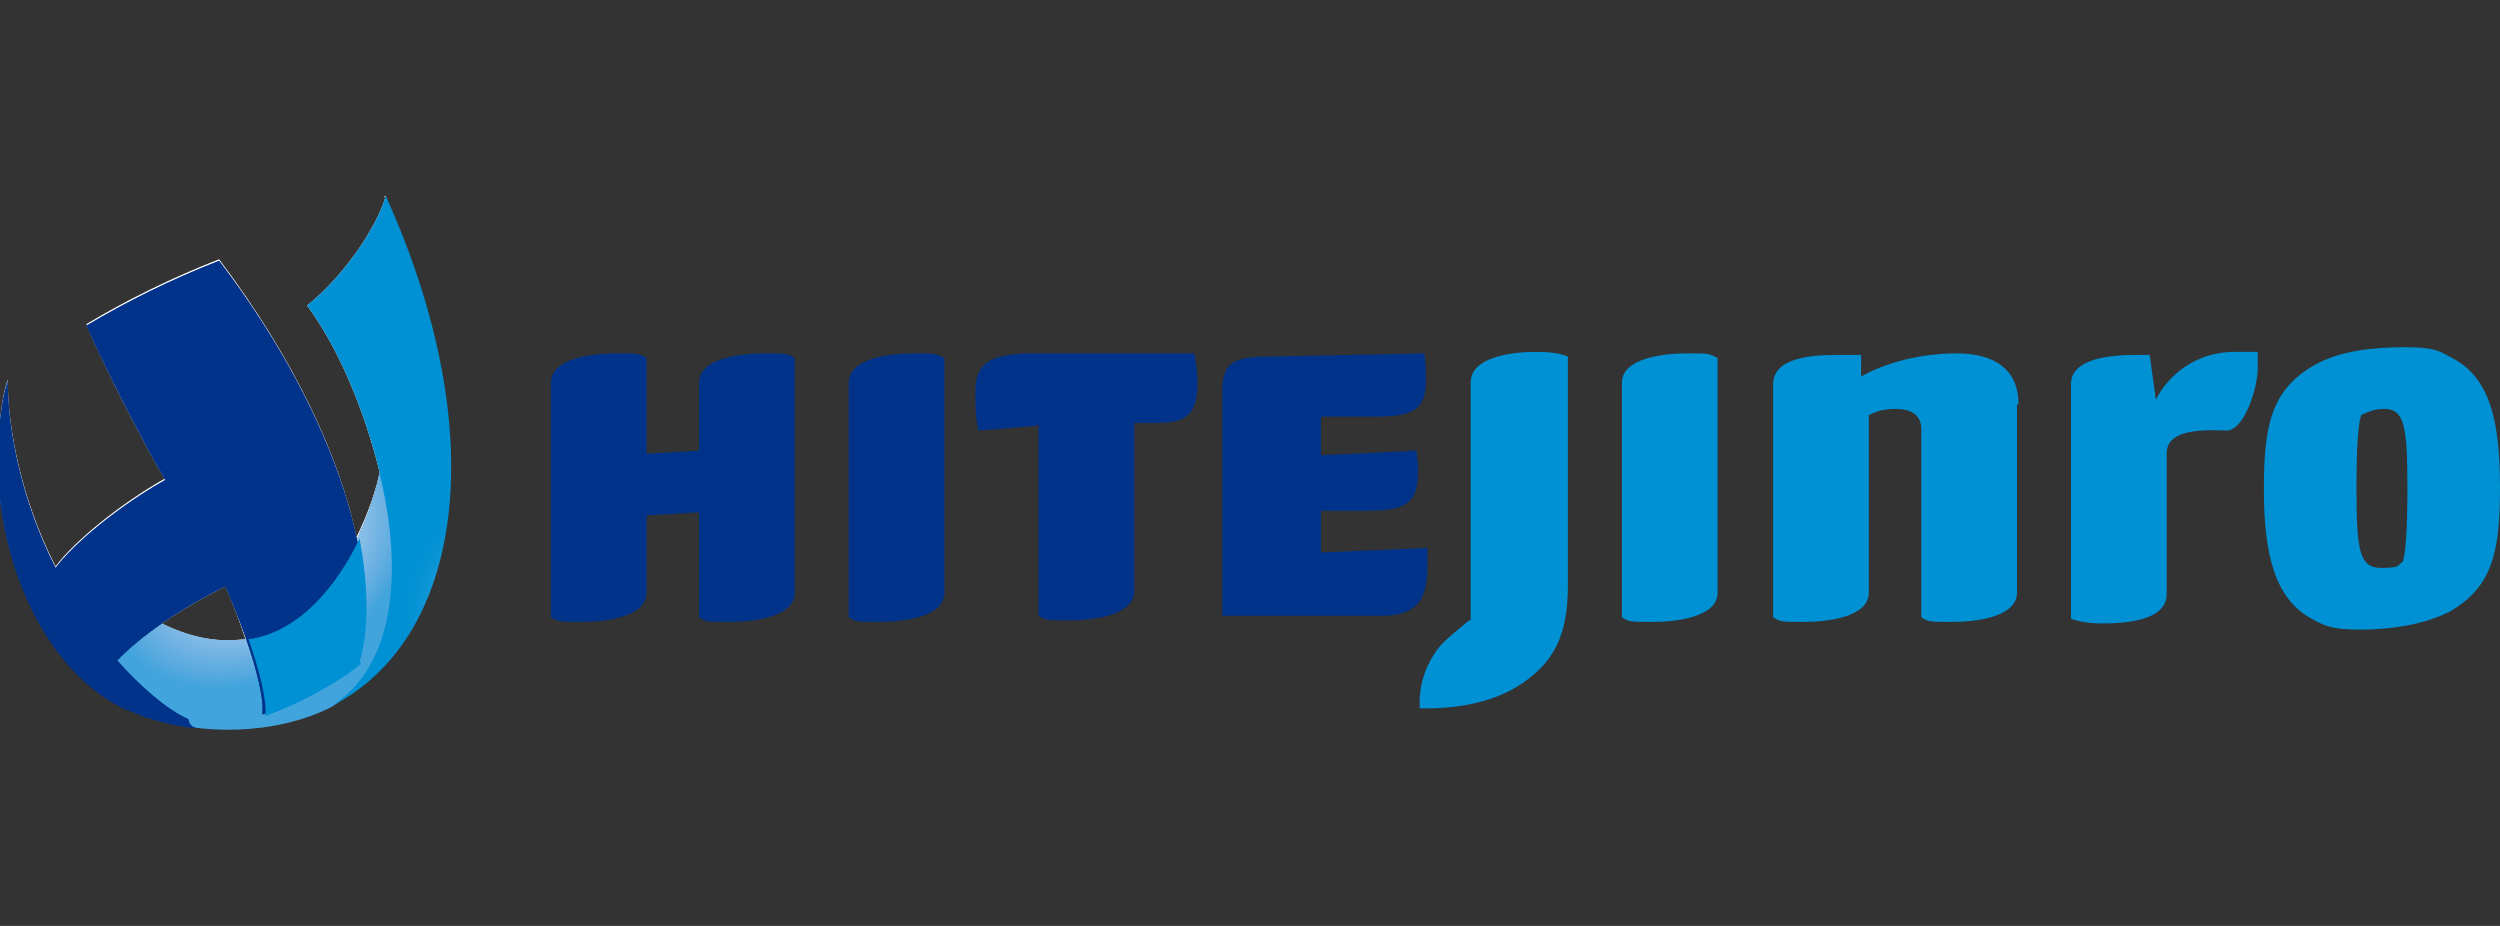 <?xml version="1.0" encoding="UTF-8"?>
<svg id="_레이어_1" xmlns="http://www.w3.org/2000/svg" version="1.1" xmlns:xlink="http://www.w3.org/1999/xlink" viewBox="0 0 162 60">
  <rect x="0" y="0" width="162" height="60" fill="#333333" stroke="none"/>
  <!-- Generator: Adobe Illustrator 30.0.0, SVG Export Plug-In . SVG Version: 2.1.1 Build 123)  -->
  <defs>
    <style>
      .st0 {
        fill: #cfe2f5;
      }

      .st1 {
        fill: #aed0ee;
      }

      .st2 {
        fill: #a5cbec;
      }

      .st3 {
        fill: #88bde7;
      }

      .st4 {
        fill: #56a9df;
      }

      .st5 {
        fill: #e0ecf9;
      }

      .st6 {
        fill: #5babe0;
      }

      .st7 {
        fill: #b8d5f0;
      }

      .st8 {
        fill: url(#_무제_그라디언트_3);
      }

      .st8, .st9, .st10, .st11 {
        isolation: isolate;
      }

      .st8, .st11 {
        mix-blend-mode: multiply;
      }

      .st12 {
        fill: #49a6dd;
      }

      .st13 {
        fill: #45a5dd;
      }

      .st14 {
        fill: #7ab7e4;
      }

      .st15 {
        fill: #bed8f1;
      }

      .st16 {
        fill: #e5effa;
      }

      .st17 {
        fill: #d3e5f6;
      }

      .st18 {
        fill: #8dbfe8;
      }

      .st19 {
        fill: #4ba6dd;
      }

      .st20 {
        fill: #c5dcf3;
      }

      .st21 {
        fill: #ebf3fb;
      }

      .st22 {
        fill: #b7d5f0;
      }

      .st23 {
        fill: #5face0;
      }

      .st24 {
        fill: #f4f8fd;
      }

      .st25 {
        fill: #e7f1fa;
      }

      .st26 {
        fill: #b4d3ef;
      }

      .st27 {
        fill: #9ac5ea;
      }

      .st28 {
        fill: #70b3e3;
      }

      .st29 {
        fill: #95c3e9;
      }

      .st30 {
        fill: #c7def3;
      }

      .st31 {
        fill: #55a9df;
      }

      .st32 {
        fill: #b9d6f0;
      }

      .st33 {
        fill: #fff;
      }

      .st34 {
        fill: #ddeaf8;
      }

      .st35 {
        fill: #4ea7de;
      }

      .st36 {
        fill: #96c4e9;
      }

      .st37 {
        fill: #b0d1ee;
      }

      .st38 {
        fill: #79b6e4;
      }

      .st39 {
        fill: #d7e7f7;
      }

      .st40 {
        fill: #a2c9eb;
      }

      .st41 {
        fill: #b3d2ef;
      }

      .st42 {
        fill: #deebf8;
      }

      .st43 {
        fill: #b6d4f0;
      }

      .st44 {
        fill: #97c4e9;
      }

      .st45 {
        fill: #e6f0fa;
      }

      .st46 {
        fill: #80b9e5;
      }

      .st47 {
        fill: #b2d2ef;
      }

      .st48 {
        fill: #84bbe6;
      }

      .st49 {
        fill: #82bae6;
      }

      .st50 {
        fill: #dae9f7;
      }

      .st9 {
        fill: url(#_무제_그라디언트_31);
        mix-blend-mode: screen;
      }

      .st51 {
        fill: #43a4dd;
      }

      .st52 {
        fill: none;
      }

      .st53 {
        fill: #e1edf9;
      }

      .st54 {
        fill: #c0d9f2;
      }

      .st55 {
        fill: #a7cced;
      }

      .st56 {
        fill: #dceaf8;
      }

      .st57 {
        fill: #bfd9f1;
      }

      .st58 {
        fill: #d0e3f5;
      }

      .st59 {
        fill: #f2f7fd;
      }

      .st60 {
        fill: #eef5fc;
      }

      .st61 {
        fill: #a4caec;
      }

      .st62 {
        fill: #42a4dd;
      }

      .st63 {
        fill: #a9cded;
      }

      .st64 {
        fill: #4da7de;
      }

      .st65 {
        fill: #5dabe0;
      }

      .st66 {
        fill: #7cb8e5;
      }

      .st67 {
        fill: #d4e5f6;
      }

      .st68 {
        fill: #b5d4ef;
      }

      .st69 {
        fill: #81bae5;
      }

      .st70 {
        fill: #74b4e3;
      }

      .st71 {
        fill: #6bb1e2;
      }

      .st72 {
        fill: #bbd7f1;
      }

      .st73 {
        fill: #59aadf;
      }

      .st74 {
        fill: #d5e6f6;
      }

      .st75 {
        fill: #9fc8eb;
      }

      .st76 {
        fill: #73b4e3;
      }

      .st77 {
        fill: #f4f9fd;
      }

      .st78 {
        fill: #f7fafe;
      }

      .st79 {
        fill: #44a4dd;
      }

      .st80 {
        fill: #7bb7e4;
      }

      .st11, .st81 {
        fill: #0090d4;
      }

      .st82 {
        fill: #85bbe6;
      }

      .st83 {
        fill: #69b0e2;
      }

      .st84 {
        fill: #f6fafd;
      }

      .st85 {
        fill: #b1d1ef;
      }

      .st86 {
        fill: #d1e4f5;
      }

      .st87 {
        fill: #50a7de;
      }

      .st88 {
        fill: #93c2e9;
      }

      .st89 {
        fill: #9ec8eb;
      }

      .st90 {
        fill: #5eace0;
      }

      .st91 {
        fill: #c4dcf2;
      }

      .st92 {
        fill: #8bbee7;
      }

      .st93 {
        fill: #65afe1;
      }

      .st94 {
        fill: #8ec0e8;
      }

      .st95 {
        fill: #d2e4f6;
      }

      .st96 {
        fill: #afd0ee;
      }

      .st97 {
        fill: #e3eef9;
      }

      .st98 {
        fill: #78b6e4;
      }

      .st99 {
        fill: #cbe0f4;
      }

      .st100 {
        fill: #75b5e3;
      }

      .st101 {
        fill: #e9f2fb;
      }

      .st102 {
        fill: #86bce6;
      }

      .st103 {
        fill: #c6ddf3;
      }

      .st104 {
        fill: #54a9df;
      }

      .st105 {
        fill: #a6ccec;
      }

      .st106 {
        fill: #cde1f4;
      }

      .st107 {
        fill: #ecf4fb;
      }

      .st108 {
        fill: #58aadf;
      }

      .st109 {
        fill: #87bde7;
      }

      .st110 {
        fill: #a0c9eb;
      }

      .st111 {
        fill: #8fc0e8;
      }

      .st112 {
        fill: #adcfee;
      }

      .st113 {
        fill: #64aee1;
      }

      .st114 {
        fill: #62ade0;
      }

      .st115 {
        fill: #72b3e3;
      }

      .st116 {
        fill: #d6e7f7;
      }

      .st117 {
        fill: #c1daf2;
      }

      .st118 {
        fill: #cce1f4;
      }

      .st119 {
        fill: #9bc6ea;
      }

      .st120 {
        fill: #c9dff4;
      }

      .st121 {
        fill: #47a5dd;
      }

      .st122 {
        fill: #e8f1fa;
      }

      .st123 {
        fill: #5aabdf;
      }

      .st124 {
        fill: #6eb2e2;
      }

      .st125 {
        fill: #f1f7fc;
      }

      .st126 {
        fill: #003389;
      }

      .st127 {
        fill: #91c1e8;
      }

      .st128 {
        fill: #a8cded;
      }

      .st129 {
        fill: #67afe1;
      }

      .st130 {
        fill: #8cbfe7;
      }

      .st131 {
        fill: #e4eff9;
      }

      .st132 {
        fill: url(#_무제_그라디언트_6);
      }

      .st133 {
        fill: #eaf2fb;
      }

      .st134 {
        fill: #aaceed;
      }

      .st135 {
        fill: #dfecf8;
      }

      .st136 {
        fill: #9cc6ea;
      }

      .st137 {
        fill: #9dc7eb;
      }

      .st138 {
        fill: #99c5ea;
      }

      .st139 {
        fill: #c8def3;
      }

      .st140 {
        fill: #68afe1;
      }

      .st141 {
        fill: #abceed;
      }

      .st142 {
        fill: #edf4fb;
      }

      .st143 {
        fill: #f3f8fd;
      }

      .st144 {
        fill: #89bee7;
      }

      .st145 {
        fill: #cadff4;
      }

      .st146 {
        fill: #d9e8f7;
      }

      .st147 {
        fill: #51a8de;
      }

      .st148 {
        fill: #f0f6fc;
      }

      .st149 {
        fill: #7eb8e5;
      }

      .st150 {
        fill: #92c1e8;
      }

      .st151 {
        fill: #63aee1;
      }

      .st152 {
        fill: #7fb9e5;
      }

      .st153 {
        fill: #6ab0e2;
      }

      .st154 {
        fill: #94c3e9;
      }

      .st155 {
        fill: #c2dbf2;
      }

      .st156 {
        fill: #c3dbf2;
      }

      .st157 {
        fill: #cee2f5;
      }

      .st158 {
        fill: #eff5fc;
      }

      .st159 {
        fill: #a3caec;
      }

      .st160 {
        clip-path: url(#clippath);
      }

      .st161 {
        fill: #6db1e2;
      }

      .st162 {
        fill: #60ade0;
      }

      .st163 {
        fill: #4ca6de;
      }

      .st164 {
        fill: #d8e8f7;
      }

      .st165 {
        fill: #e2edf9;
      }

      .st166 {
        fill: #76b5e4;
      }

      .st167 {
        fill: #52a8de;
      }

      .st168 {
        fill: #6fb2e2;
      }

      .st169 {
        fill: #bad7f0;
      }

      .st170 {
        fill: #bcd8f1;
      }

      .st171 {
        fill: #48a5dd;
      }
    </style>
    <clipPath id="clippath">
      <path class="st52" d="M24.6,30.7c-.5,2.8-3.3,9.8-8.4,10.7-3.9.7-7.9-1.8-8.9-3.7-1.1,2.3-.4,6.9,2.4,8.8,3.2,1.1,8.1,1.2,11.8-.7,4.3-2.6,4.7-9,3.2-15.1Z"/>
    </clipPath>
    <radialGradient id="_무제_그라디언트_6" data-name="무제 그라디언트 6" cx="811.4" cy="-361.5" fx="811.4" fy="-361.5" r="16.5" gradientTransform="translate(-533.8 -213.1) scale(.7 -.7)" gradientUnits="userSpaceOnUse">
      <stop offset="0" stop-color="#fafcfe"/>
      <stop offset="0" stop-color="#d7edf8"/>
      <stop offset=".2" stop-color="#8ccceb"/>
      <stop offset=".4" stop-color="#4fb2e1"/>
      <stop offset=".5" stop-color="#249fda"/>
      <stop offset=".6" stop-color="#0994d5"/>
      <stop offset=".7" stop-color="#0090d4"/>
    </radialGradient>
    <radialGradient id="_무제_그라디언트_3" data-name="무제 그라디언트 3" cx="22.3" cy="-46" fx="22.3" fy="-46" r="17.5" gradientTransform="translate(-14.5 -24.9) scale(1.1 -1.1)" gradientUnits="userSpaceOnUse">
      <stop offset="0" stop-color="#f9f9fc"/>
      <stop offset="0" stop-color="#f1f1f7"/>
      <stop offset=".1" stop-color="#ddddec"/>
      <stop offset=".2" stop-color="#bbbcda"/>
      <stop offset=".3" stop-color="#8d8fc1"/>
      <stop offset=".3" stop-color="#8789be"/>
      <stop offset=".3" stop-color="#777fb7"/>
      <stop offset=".4" stop-color="#4c63a7"/>
      <stop offset=".5" stop-color="#2b4e9a"/>
      <stop offset=".6" stop-color="#133f90"/>
      <stop offset=".7" stop-color="#04368a"/>
      <stop offset=".8" stop-color="#003389"/>
    </radialGradient>
    <radialGradient id="_무제_그라디언트_31" data-name="무제 그라디언트 3" cx="48" cy="-9.6" fx="48" fy="-9.6" r="13.6" gradientTransform="translate(0 62) scale(1 -1)" xlink:href="#_무제_그라디언트_3"/>
  </defs>
  <g class="st10">
    <g id="_레이어_2">
      <g id="Layer_1">
        <g>
          <g>
            <path class="st33" d="M25,12.7c-.5,1.8-2.5,5-5.1,7.1,2,2.7,3.7,6.7,4.7,10.8-.2,1-.7,2.6-1.5,4.2-1.1-5.2-4-11.5-8.9-18-3.1,1.2-6.1,2.7-8.6,4.2,1.1,2.5,3.4,7.1,5.1,10-3,1.7-5.9,4.1-7.1,5.7-2.2-4.3-3.1-8.9-3.1-12.1-.3.9-.4,1.8-.5,2.6-.9,7.5,2.4,15.9,8,18.6.5.2,1,.4,1.5.6.9.3,1.8.5,3,.7,2.8.3,6.1,0,8.8-1.3,8.6-4.3,10.6-17.6,3.6-33.1h0ZM10.5,40.4c1.3-.9,2.7-1.7,4.1-2.4.5,1.1.9,2.2,1.3,3.4h0c-1.9.3-3.8-.2-5.4-1Z"/>
            <g>
              <g>
                <g class="st160">
                  <g>
                    <rect class="st62" x="6.2" y="30.7" width="20" height="17"/>
                    <path class="st62" d="M8.1,41.9c-2.5-3.5-.4-9.2,4.5-12.6v1h13.4v-1c2.5,3.5.4,9.2-4.5,12.6-4.9,3.5-10.9,3.4-13.4,0Z"/>
                    <path class="st51" d="M8.2,41.9c-2.4-3.5-.4-9.1,4.5-12.5v1h13.3v-.9c2.4,3.5.4,9.1-4.5,12.5-4.9,3.4-10.9,3.4-13.3,0Z"/>
                    <path class="st79" d="M8.2,41.9c-2.4-3.5-.4-9,4.4-12.5v1h13.2v-.9c2.4,3.5.4,9-4.4,12.5-4.9,3.4-10.8,3.4-13.2,0Z"/>
                    <path class="st13" d="M8.3,41.8c-2.4-3.4-.4-9,4.4-12.4v.9h13.1v-.9c2.4,3.4.4,9-4.4,12.4s-10.7,3.4-13.1,0Z"/>
                    <path class="st121" d="M8.3,41.8c-2.4-3.4-.4-8.9,4.4-12.3v.9h13.1v-.8c2.4,3.4.4,8.9-4.4,12.3-4.8,3.4-10.7,3.4-13.1,0Z"/>
                    <path class="st171" d="M8.4,41.7c-2.4-3.4-.4-8.9,4.4-12.2v.8h13v-.8c2.4,3.4.4,8.9-4.4,12.2-4.8,3.4-10.6,3.3-13,0Z"/>
                    <path class="st12" d="M8.5,41.7c-2.4-3.4-.4-8.8,4.3-12.1v.8h12.9v-.7c2.4,3.4.4,8.8-4.3,12.1-4.8,3.3-10.5,3.3-12.9,0Z"/>
                    <path class="st19" d="M8.5,41.7c-2.3-3.3-.4-8.8,4.3-12.1v.8h12.8v-.7c2.3,3.3.4,8.8-4.3,12.1s-10.5,3.3-12.8,0h0Z"/>
                    <path class="st163" d="M8.6,41.6c-2.3-3.3-.4-8.7,4.3-12v.7h12.7v-.7c2.3,3.3.4,8.7-4.3,12-4.7,3.3-10.4,3.3-12.7,0Z"/>
                    <path class="st64" d="M8.6,41.6c-2.3-3.3-.4-8.6,4.3-11.9v.7h12.7v-.6c2.3,3.3.4,8.6-4.3,11.9-4.7,3.3-10.3,3.2-12.7,0h0Z"/>
                    <path class="st35" d="M8.7,41.5c-2.3-3.3-.4-8.6,4.2-11.8v.6h12.6v-.6c2.3,3.3.4,8.6-4.2,11.8-4.6,3.3-10.3,3.2-12.6,0Z"/>
                    <path class="st87" d="M8.7,41.5c-2.3-3.3-.4-8.5,4.2-11.8v.6h12.5v-.6c2.3,3.3.4,8.5-4.2,11.8-4.6,3.2-10.2,3.2-12.5,0Z"/>
                    <path class="st147" d="M8.8,41.5c-2.3-3.2-.4-8.5,4.2-11.7v.6h12.4v-.5c2.3,3.2.4,8.5-4.2,11.7-4.6,3.2-10.1,3.2-12.4,0h0Z"/>
                    <path class="st167" d="M8.8,41.4c-2.3-3.2-.4-8.4,4.1-11.6v.5h12.3v-.5c2.3,3.2.4,8.4-4.1,11.6s-10.1,3.2-12.3,0h0Z"/>
                    <path class="st104" d="M8.9,41.4c-2.2-3.2-.4-8.4,4.1-11.5v.5h12.2v-.4c2.2,3.2.4,8.4-4.1,11.5-4.5,3.2-10,3.1-12.2,0Z"/>
                    <path class="st31" d="M8.9,41.4c-2.2-3.2-.4-8.3,4.1-11.4v.5h12.2v-.4c2.2,3.2.4,8.3-4.1,11.5-4.5,3.1-9.9,3.1-12.2,0h0Z"/>
                    <path class="st4" d="M9,41.3c-2.2-3.2-.4-8.2,4.1-11.4v.4h12.1v-.4c2.2,3.2.4,8.2-4.1,11.4-4.5,3.1-9.9,3.1-12.1,0h0Z"/>
                    <path class="st108" d="M9.1,41.3c-2.2-3.1-.4-8.2,4-11.3v.4h12v-.3c2.2,3.1.4,8.2-4,11.3-4.4,3.1-9.8,3.1-12,0Z"/>
                    <path class="st73" d="M9.1,41.2c-2.2-3.1-.4-8.1,4-11.2v.3h11.9v-.3c2.2,3.1.4,8.1-4,11.2-4.4,3.1-9.7,3.1-11.9,0h0Z"/>
                    <path class="st123" d="M9.2,41.2c-2.2-3.1-.4-8.1,4-11.1v.3h11.8v-.2c2.2,3.1.4,8.1-4,11.1-4.4,3.1-9.7,3-11.8,0h0Z"/>
                    <path class="st6" d="M9.2,41.2c-2.2-3.1-.4-8,3.9-11.1v.3h11.7v-.2c2.2,3.1.4,8-3.9,11.1-4.3,3-9.6,3-11.7,0Z"/>
                    <path class="st65" d="M9.3,41.1c-2.1-3-.4-8,3.9-11v.2h11.7v-.2c2.1,3,.4,8-3.9,11s-9.5,3-11.7,0h0Z"/>
                    <path class="st90" d="M9.3,41.1c-2.1-3-.4-7.9,3.9-10.9v.2h11.6c2.1,2.9.4,7.8-3.9,10.8s-9.5,3-11.6,0h0Z"/>
                    <path class="st23" d="M9.4,41c-2.1-3-.4-7.9,3.9-10.8h0c0,.1,11.5.1,11.5.1h0c2.1,2.9.4,7.8-3.9,10.7-4.2,3-9.4,2.9-11.5,0h0Z"/>
                    <path class="st162" d="M9.4,41c-2.1-3-.4-7.8,3.8-10.7h0c0,0,11.4,0,11.4,0h0c2.1,2.9.4,7.7-3.8,10.7-4.2,3-9.3,2.9-11.4,0h0Z"/>
                    <path class="st114" d="M9.5,41c-2.1-3-.4-7.7,3.8-10.7h0c0,0,11.3,0,11.3,0h0c2.1,3,.4,7.7-3.8,10.7-4.2,2.9-9.3,2.9-11.3,0Z"/>
                    <path class="st151" d="M9.6,40.9c-2.1-2.9-.4-7.7,3.8-10.6h0s9.2,0,9.2,0v-1.6c.8.4,1.5.9,2,1.7,2.1,2.9.4,7.7-3.8,10.6-4.2,2.9-9.2,2.9-11.2,0h0Z"/>
                    <path class="st113" d="M9.6,40.9c-2-2.9-.4-7.6,3.8-10.5,1-.7,2.1-1.3,3.2-1.6v1.6h3.2v-2.1c2,0,3.8.7,4.8,2.2,2,2.9.4,7.6-3.8,10.5-4.1,2.9-9.1,2.9-11.2,0h0Z"/>
                    <path class="st93" d="M9.7,40.8c-2-2.9-.4-7.6,3.7-10.4,2-1.4,4.3-2.1,6.3-2.1,2,0,3.8.7,4.8,2.2,2,2.9.4,7.6-3.7,10.4-4.1,2.9-9,2.8-11.1,0Z"/>
                    <path class="st129" d="M9.7,40.8c-2-2.9-.4-7.5,3.7-10.4,2-1.4,4.3-2.1,6.3-2.1,2,0,3.7.7,4.7,2.2,2,2.9.4,7.5-3.7,10.4s-9,2.8-11,0h0Z"/>
                    <path class="st140" d="M9.8,40.8c-2-2.9-.4-7.5,3.7-10.3,2-1.4,4.2-2.1,6.2-2.1,2,0,3.7.7,4.7,2.2,2,2.9.4,7.5-3.7,10.3-4,2.8-8.9,2.8-10.9,0h0Z"/>
                    <path class="st83" d="M9.8,40.7c-2-2.8-.4-7.4,3.6-10.2,2-1.4,4.2-2.1,6.2-2.1,2,0,3.7.7,4.7,2.1,2,2.8.4,7.4-3.6,10.2-4,2.8-8.8,2.8-10.8,0Z"/>
                    <path class="st153" d="M9.9,40.7c-2-2.8-.4-7.3,3.6-10.1,2-1.4,4.2-2.1,6.1-2.1,1.9,0,3.6.7,4.6,2.1,2,2.8.4,7.3-3.6,10.1-4,2.8-8.8,2.8-10.8,0Z"/>
                    <path class="st71" d="M9.9,40.7c-2-2.8-.3-7.3,3.6-10,2-1.4,4.1-2.1,6.1-2.1s3.6.7,4.6,2.1c2,2.8.3,7.3-3.6,10-3.9,2.8-8.7,2.7-10.7,0Z"/>
                    <path class="st161" d="M10,40.6c-1.9-2.8-.3-7.2,3.6-10,2-1.4,4.1-2,6-2,1.9,0,3.6.7,4.6,2.1,1.9,2.8.3,7.2-3.6,10-3.9,2.7-8.6,2.7-10.6,0Z"/>
                    <path class="st124" d="M10.1,40.6c-1.9-2.7-.3-7.2,3.5-9.9,1.9-1.4,4.1-2,6-2,1.9,0,3.6.7,4.5,2.1,1.9,2.7.3,7.2-3.5,9.9-3.9,2.7-8.6,2.7-10.5,0h0Z"/>
                    <path class="st168" d="M10.1,40.5c-1.9-2.7-.3-7.1,3.5-9.8,1.9-1.3,4.1-2,5.9-2,1.9,0,3.5.7,4.5,2.1,1.9,2.7.3,7.1-3.5,9.8-3.8,2.7-8.5,2.7-10.4,0Z"/>
                    <path class="st28" d="M10.2,40.5c-1.9-2.7-.3-7.1,3.5-9.7,1.9-1.3,4-2,5.9-2,1.9,0,3.5.7,4.4,2,1.9,2.7.3,7.1-3.5,9.7-3.8,2.7-8.4,2.7-10.3,0Z"/>
                    <path class="st115" d="M10.2,40.5c-1.9-2.7-.3-7,3.4-9.7s4-2,5.8-2c1.9,0,3.5.7,4.4,2,1.9,2.7.3,7-3.4,9.7-3.8,2.7-8.4,2.6-10.3,0Z"/>
                    <path class="st76" d="M10.3,40.4c-1.9-2.7-.3-6.9,3.4-9.6,1.9-1.3,4-2,5.8-2s3.4.7,4.4,2c1.9,2.7.3,6.9-3.4,9.6-3.8,2.6-8.3,2.6-10.2,0Z"/>
                    <path class="st70" d="M10.3,40.4c-1.9-2.6-.3-6.9,3.4-9.5,3.7-2.6,8.2-2.6,10.1,0,1.9,2.6.3,6.9-3.4,9.5s-8.2,2.6-10.1,0h0Z"/>
                    <path class="st100" d="M10.4,40.3c-1.8-2.6-.3-6.8,3.4-9.4,3.7-2.6,8.2-2.6,10,0,1.8,2.6.3,6.8-3.4,9.4s-8.2,2.6-10,0Z"/>
                    <path class="st166" d="M10.4,40.3c-1.8-2.6-.3-6.8,3.3-9.3,3.7-2.6,8.1-2.5,9.9,0s.3,6.8-3.3,9.3c-3.7,2.6-8.1,2.5-9.9,0Z"/>
                    <path class="st98" d="M10.5,40.3c-1.8-2.6-.3-6.7,3.3-9.3,3.6-2.5,8-2.5,9.8,0,1.8,2.6.3,6.7-3.3,9.3-3.6,2.5-8,2.5-9.8,0h0Z"/>
                    <path class="st38" d="M10.5,40.2c-1.8-2.6-.3-6.7,3.3-9.2,3.6-2.5,8-2.5,9.8,0,1.8,2.6.3,6.7-3.3,9.2-3.6,2.5-8,2.5-9.8,0Z"/>
                    <path class="st14" d="M10.6,40.2c-1.8-2.5-.3-6.6,3.3-9.1,3.6-2.5,7.9-2.5,9.7,0,1.8,2.5.3,6.6-3.3,9.1-3.6,2.5-7.9,2.5-9.7,0Z"/>
                    <path class="st80" d="M10.7,40.1c-1.8-2.5-.3-6.6,3.2-9s7.8-2.5,9.6,0c1.8,2.5.3,6.6-3.2,9-3.5,2.5-7.8,2.5-9.6,0h0Z"/>
                    <path class="st66" d="M10.7,40.1c-1.7-2.5-.3-6.5,3.2-9,3.5-2.5,7.8-2.4,9.5,0,1.7,2.5.3,6.5-3.2,9-3.5,2.5-7.8,2.4-9.5,0Z"/>
                    <path class="st149" d="M10.8,40.1c-1.7-2.5-.3-6.4,3.2-8.9,3.5-2.4,7.7-2.4,9.4,0s.3,6.4-3.2,8.9c-3.5,2.4-7.7,2.4-9.4,0h0Z"/>
                    <path class="st152" d="M10.8,40c-1.7-2.4-.3-6.4,3.1-8.8,3.4-2.4,7.6-2.4,9.3,0s.3,6.4-3.1,8.8c-3.4,2.4-7.6,2.4-9.3,0Z"/>
                    <path class="st46" d="M10.9,40c-1.7-2.4-.3-6.3,3.1-8.7,3.4-2.4,7.6-2.4,9.3,0,1.7,2.4.3,6.3-3.1,8.7-3.4,2.4-7.6,2.4-9.3,0Z"/>
                    <path class="st69" d="M10.9,40c-1.7-2.4-.3-6.3,3.1-8.6,3.4-2.4,7.5-2.4,9.2,0,1.7,2.4.3,6.3-3.1,8.6-3.4,2.4-7.5,2.4-9.2,0Z"/>
                    <path class="st49" d="M11,39.9c-1.7-2.4-.3-6.2,3.1-8.6,3.4-2.4,7.4-2.3,9.1,0,1.7,2.4.3,6.2-3.1,8.6-3.4,2.4-7.4,2.3-9.1,0Z"/>
                    <path class="st48" d="M11,39.9c-1.7-2.4-.3-6.2,3-8.5,3.3-2.3,7.4-2.3,9,0,1.7,2.4.3,6.2-3,8.5-3.3,2.3-7.4,2.3-9,0Z"/>
                    <path class="st82" d="M11.1,39.8c-1.6-2.3-.3-6.1,3-8.4,3.3-2.3,7.3-2.3,8.9,0,1.6,2.3.3,6.1-3,8.4s-7.3,2.3-8.9,0Z"/>
                    <path class="st102" d="M11.2,39.8c-1.6-2.3-.3-6,3-8.3,3.3-2.3,7.2-2.3,8.9,0s.3,6-3,8.3c-3.3,2.3-7.2,2.3-8.9,0h0Z"/>
                    <path class="st109" d="M11.2,39.8c-1.6-2.3-.3-6,2.9-8.3,3.2-2.3,7.2-2.2,8.8,0s.3,6-2.9,8.3c-3.2,2.3-7.2,2.3-8.8,0Z"/>
                    <path class="st3" d="M11.3,39.7c-1.6-2.3-.3-5.9,2.9-8.2,3.2-2.2,7.1-2.2,8.7,0,1.6,2.3.3,5.9-2.9,8.2-3.2,2.2-7.1,2.2-8.7,0Z"/>
                    <path class="st144" d="M11.3,39.7c-1.6-2.2-.3-5.9,2.9-8.1,3.2-2.2,7-2.2,8.6,0,1.6,2.2.3,5.9-2.9,8.1-3.2,2.2-7,2.2-8.6,0h0Z"/>
                    <path class="st92" d="M11.4,39.6c-1.6-2.2-.3-5.8,2.9-8,3.1-2.2,7-2.2,8.5,0s.3,5.8-2.9,8c-3.1,2.2-7,2.2-8.5,0Z"/>
                    <path class="st130" d="M11.4,39.6c-1.5-2.2-.3-5.8,2.8-7.9,3.1-2.2,6.9-2.2,8.4,0,1.5,2.2.3,5.8-2.8,7.9-3.1,2.2-6.9,2.2-8.4,0Z"/>
                    <path class="st18" d="M11.5,39.6c-1.5-2.2-.3-5.7,2.8-7.9,3.1-2.2,6.8-2.1,8.4,0,1.5,2.2.3,5.7-2.8,7.9-3.1,2.2-6.8,2.1-8.4,0Z"/>
                    <path class="st94" d="M11.5,39.5c-1.5-2.2-.3-5.6,2.8-7.8s6.8-2.1,8.3,0c1.5,2.2.3,5.6-2.8,7.8-3.1,2.1-6.8,2.1-8.3,0Z"/>
                    <path class="st111" d="M11.6,39.5c-1.5-2.1-.3-5.6,2.8-7.7s6.7-2.1,8.2,0,.3,5.6-2.8,7.7c-3,2.1-6.7,2.1-8.2,0Z"/>
                    <path class="st127" d="M11.7,39.5c-1.5-2.1-.3-5.5,2.7-7.6,3-2.1,6.6-2.1,8.1,0,1.5,2.1.3,5.5-2.7,7.6-3,2.1-6.6,2.1-8.1,0Z"/>
                    <path class="st150" d="M11.7,39.4c-1.5-2.1-.3-5.5,2.7-7.6,3-2.1,6.5-2.1,8,0,1.5,2.1.3,5.5-2.7,7.6-3,2.1-6.5,2.1-8,0Z"/>
                    <path class="st88" d="M11.8,39.4c-1.5-2.1-.3-5.4,2.7-7.5,2.9-2.1,6.5-2,7.9,0,1.5,2.1.3,5.4-2.7,7.5-2.9,2.1-6.5,2-7.9,0Z"/>
                    <path class="st154" d="M11.8,39.3c-1.4-2.1-.3-5.4,2.6-7.4s6.4-2,7.9,0c1.4,2.1.3,5.4-2.6,7.4-2.9,2-6.4,2-7.9,0h0Z"/>
                    <path class="st29" d="M11.9,39.3c-1.4-2-.3-5.3,2.6-7.3,2.9-2,6.3-2,7.8,0,1.4,2,.3,5.3-2.6,7.3-2.9,2-6.3,2-7.8,0Z"/>
                    <path class="st36" d="M11.9,39.3c-1.4-2-.3-5.3,2.6-7.2,2.8-2,6.3-2,7.7,0,1.4,2,.3,5.3-2.6,7.2-2.8,2-6.3,2-7.7,0Z"/>
                    <path class="st44" d="M12,39.2c-1.4-2-.2-5.2,2.6-7.2,2.8-2,6.2-2,7.6,0,1.4,2,.3,5.2-2.6,7.2-2.8,2-6.2,2-7.6,0Z"/>
                    <path class="st138" d="M12,39.2c-1.4-2-.2-5.1,2.5-7.1,2.8-1.9,6.1-1.9,7.5,0,1.4,2,.2,5.1-2.5,7.1-2.8,1.9-6.1,1.9-7.5,0Z"/>
                    <path class="st27" d="M12.1,39.1c-1.4-1.9-.2-5.1,2.5-7,2.7-1.9,6.1-1.9,7.4,0,1.4,1.9.2,5.1-2.5,7-2.7,1.9-6.1,1.9-7.4,0Z"/>
                    <path class="st119" d="M12.2,39.1c-1.3-1.9-.2-5,2.5-6.9,2.7-1.9,6-1.9,7.4,0,1.3,1.9.2,5-2.5,6.9-2.7,1.9-6,1.9-7.4,0Z"/>
                    <path class="st136" d="M12.2,39.1c-1.3-1.9-.2-5,2.4-6.9,2.7-1.9,5.9-1.9,7.3,0s.2,5-2.4,6.9c-2.7,1.9-5.9,1.9-7.3,0Z"/>
                    <path class="st137" d="M12.3,39c-1.3-1.9-.2-4.9,2.4-6.8,2.7-1.9,5.9-1.8,7.2,0,1.3,1.9.2,4.9-2.4,6.8-2.7,1.9-5.9,1.8-7.2,0Z"/>
                    <path class="st89" d="M12.3,39c-1.3-1.9-.2-4.9,2.4-6.7,2.6-1.8,5.8-1.8,7.1,0,1.3,1.9.2,4.9-2.4,6.7-2.6,1.8-5.8,1.8-7.1,0Z"/>
                    <path class="st75" d="M12.4,38.9c-1.3-1.8-.2-4.8,2.4-6.6,2.6-1.8,5.7-1.8,7,0,1.3,1.8.2,4.8-2.4,6.6s-5.7,1.8-7,0Z"/>
                    <path class="st110" d="M12.4,38.9c-1.3-1.8-.2-4.7,2.3-6.5,2.6-1.8,5.7-1.8,6.9,0,1.3,1.8.2,4.7-2.3,6.5-2.6,1.8-5.7,1.8-6.9,0Z"/>
                    <path class="st40" d="M12.5,38.9c-1.3-1.8-.2-4.7,2.3-6.5,2.5-1.8,5.6-1.8,6.9,0,1.3,1.8.2,4.7-2.3,6.5-2.5,1.8-5.6,1.8-6.9,0h0Z"/>
                    <path class="st159" d="M12.5,38.8c-1.2-1.8-.2-4.6,2.3-6.4,2.5-1.8,5.5-1.7,6.8,0,1.2,1.8.2,4.6-2.3,6.4-2.5,1.8-5.5,1.7-6.8,0Z"/>
                    <path class="st61" d="M12.6,38.8c-1.2-1.7-.2-4.6,2.3-6.3,2.5-1.7,5.5-1.7,6.7,0,1.2,1.7.2,4.6-2.3,6.3-2.5,1.7-5.5,1.7-6.7,0h0Z"/>
                    <path class="st2" d="M12.6,38.8c-1.2-1.7-.2-4.5,2.2-6.2s5.4-1.7,6.6,0c1.2,1.7.2,4.5-2.2,6.2-2.4,1.7-5.4,1.7-6.6,0h0Z"/>
                    <path class="st105" d="M12.7,38.7c-1.2-1.7-.2-4.5,2.2-6.2,2.4-1.7,5.3-1.7,6.5,0,1.2,1.7.2,4.5-2.2,6.2-2.4,1.7-5.3,1.7-6.5,0Z"/>
                    <path class="st55" d="M12.8,38.7c-1.2-1.7-.2-4.4,2.2-6.1,2.4-1.7,5.3-1.7,6.5,0,1.2,1.7.2,4.4-2.2,6.1-2.4,1.7-5.3,1.7-6.5,0Z"/>
                    <path class="st128" d="M12.8,38.6c-1.2-1.7-.2-4.3,2.1-6s5.2-1.6,6.4,0c1.2,1.7.2,4.3-2.1,6s-5.2,1.6-6.4,0Z"/>
                    <path class="st63" d="M12.9,38.6c-1.2-1.6-.2-4.3,2.1-5.9s5.1-1.6,6.3,0c1.2,1.6.2,4.3-2.1,5.9s-5.1,1.6-6.3,0Z"/>
                    <path class="st134" d="M12.9,38.6c-1.1-1.6-.2-4.2,2.1-5.8,2.3-1.6,5.1-1.6,6.2,0,1.1,1.6.2,4.2-2.1,5.8-2.3,1.6-5.1,1.6-6.2,0Z"/>
                    <path class="st141" d="M13,38.5c-1.1-1.6-.2-4.2,2.1-5.8,2.3-1.6,5-1.6,6.1,0,1.1,1.6.2,4.2-2.1,5.8-2.3,1.6-5,1.6-6.1,0Z"/>
                    <path class="st112" d="M13,38.5c-1.1-1.6-.2-4.1,2-5.7s4.9-1.6,6,0c1.1,1.6.2,4.1-2,5.7-2.2,1.6-4.9,1.6-6,0h0Z"/>
                    <path class="st1" d="M13.1,38.4c-1.1-1.6-.2-4.1,2-5.6s4.9-1.5,6,0c1.1,1.6.2,4.1-2,5.6s-4.9,1.5-6,0Z"/>
                    <path class="st96" d="M13.1,38.4c-1.1-1.5-.2-4,2-5.5,2.2-1.5,4.8-1.5,5.9,0,1.1,1.5.2,4-2,5.5s-4.8,1.5-5.9,0Z"/>
                    <path class="st37" d="M13.2,38.4c-1.1-1.5-.2-4,1.9-5.5,2.1-1.5,4.7-1.5,5.8,0s.2,4-1.9,5.5c-2.1,1.5-4.7,1.5-5.8,0Z"/>
                    <path class="st85" d="M13.3,38.3c-1-1.5-.2-3.9,1.9-5.4s4.7-1.5,5.7,0c1,1.5.2,3.9-1.9,5.4s-4.7,1.5-5.7,0Z"/>
                    <path class="st47" d="M13.3,38.3c-1-1.5-.2-3.8,1.9-5.3,2.1-1.5,4.6-1.4,5.6,0,1,1.5.2,3.8-1.9,5.3-2.1,1.5-4.6,1.4-5.6,0Z"/>
                    <path class="st41" d="M13.4,38.2c-1-1.4-.2-3.8,1.9-5.2,2-1.4,4.5-1.4,5.5,0s.2,3.8-1.9,5.2c-2,1.4-4.5,1.4-5.5,0Z"/>
                    <path class="st26" d="M13.4,38.2c-1-1.4-.2-3.7,1.8-5.1,2-1.4,4.5-1.4,5.5,0,1,1.4.2,3.7-1.8,5.1s-4.5,1.4-5.5,0h0Z"/>
                    <path class="st68" d="M13.5,38.2c-1-1.4-.2-3.7,1.8-5.1,2-1.4,4.4-1.4,5.4,0,1,1.4.2,3.7-1.8,5.1s-4.4,1.4-5.4,0Z"/>
                    <path class="st43" d="M13.5,38.1c-1-1.4-.2-3.6,1.8-5,2-1.4,4.3-1.4,5.3,0,1,1.4.2,3.6-1.8,5-2,1.4-4.3,1.4-5.3,0Z"/>
                    <path class="st22" d="M13.6,38.1c-1-1.4-.2-3.6,1.8-4.9,1.9-1.3,4.3-1.3,5.2,0,1,1.4.2,3.6-1.8,4.9-1.9,1.3-4.3,1.3-5.2,0Z"/>
                    <path class="st7" d="M13.6,38.1c-.9-1.3-.2-3.5,1.7-4.8,1.9-1.3,4.2-1.3,5.1,0,.9,1.3.2,3.5-1.7,4.8-1.9,1.3-4.2,1.3-5.1,0Z"/>
                    <path class="st32" d="M13.7,38c-.9-1.3-.2-3.4,1.7-4.8,1.9-1.3,4.1-1.3,5,0,.9,1.3.2,3.4-1.7,4.8-1.9,1.3-4.1,1.3-5,0h0Z"/>
                    <path class="st169" d="M13.8,38c-.9-1.3-.2-3.4,1.7-4.7,1.8-1.3,4.1-1.3,5,0,.9,1.3.2,3.4-1.7,4.7-1.8,1.3-4.1,1.3-5,0Z"/>
                    <path class="st72" d="M13.8,37.9c-.9-1.3-.2-3.3,1.6-4.6,1.8-1.3,4-1.3,4.9,0,.9,1.3.2,3.3-1.6,4.6-1.8,1.3-4,1.3-4.9,0Z"/>
                    <path class="st170" d="M13.9,37.9c-.9-1.3-.2-3.3,1.6-4.5,1.8-1.2,3.9-1.2,4.8,0,.9,1.3.2,3.3-1.6,4.5-1.8,1.2-3.9,1.2-4.8,0Z"/>
                    <path class="st15" d="M13.9,37.9c-.9-1.2-.2-3.2,1.6-4.4,1.7-1.2,3.9-1.2,4.7,0,.9,1.2.2,3.2-1.6,4.4-1.7,1.2-3.8,1.2-4.7,0Z"/>
                    <path class="st57" d="M14,37.8c-.8-1.2-.1-3.2,1.6-4.4,1.7-1.2,3.8-1.2,4.6,0,.8,1.2.2,3.2-1.6,4.4-1.7,1.2-3.8,1.2-4.6,0h0Z"/>
                    <path class="st54" d="M14,37.8c-.8-1.2-.1-3.1,1.5-4.3,1.7-1.2,3.7-1.2,4.5,0,.8,1.2.1,3.1-1.5,4.3-1.7,1.2-3.7,1.2-4.5,0Z"/>
                    <path class="st117" d="M14.1,37.7c-.8-1.2-.1-3.1,1.5-4.2s3.6-1.1,4.5,0c.8,1.2.1,3.1-1.5,4.2-1.6,1.2-3.6,1.1-4.5,0Z"/>
                    <path class="st155" d="M14.1,37.7c-.8-1.1-.1-3,1.5-4.1,1.6-1.1,3.6-1.1,4.4,0,.8,1.1.1,3-1.5,4.1-1.6,1.1-3.6,1.1-4.4,0Z"/>
                    <path class="st156" d="M14.2,37.7c-.8-1.1-.1-2.9,1.4-4.1s3.5-1.1,4.3,0c.8,1.1.1,2.9-1.4,4-1.6,1.1-3.5,1.1-4.3,0Z"/>
                    <path class="st91" d="M14.3,37.6c-.8-1.1-.1-2.9,1.4-4,1.6-1.1,3.4-1.1,4.2,0,.8,1.1.1,2.9-1.4,4-1.6,1.1-3.4,1.1-4.2,0h0Z"/>
                    <path class="st20" d="M14.3,37.6c-.8-1.1-.1-2.8,1.4-3.9s3.4-1.1,4.1,0c.8,1.1.1,2.8-1.4,3.9-1.5,1.1-3.4,1.1-4.1,0Z"/>
                    <path class="st103" d="M14.4,37.6c-.7-1.1-.1-2.8,1.4-3.8,1.5-1,3.3-1,4.1,0s.1,2.8-1.4,3.8c-1.5,1-3.3,1-4.1,0Z"/>
                    <path class="st30" d="M14.4,37.5c-.7-1-.1-2.7,1.3-3.7,1.5-1,3.2-1,4,0s.1,2.7-1.3,3.7-3.2,1-4,0Z"/>
                    <path class="st139" d="M14.5,37.5c-.7-1-.1-2.7,1.3-3.7,1.4-1,3.2-1,3.9,0,.7,1,.1,2.7-1.3,3.7-1.4,1-3.2,1-3.9,0h0Z"/>
                    <path class="st120" d="M14.5,37.4c-.7-1-.1-2.6,1.3-3.6,1.4-1,3.1-1,3.8,0,.7,1,.1,2.6-1.3,3.6-1.4,1-3.1,1-3.8,0Z"/>
                    <path class="st145" d="M14.6,37.4c-.7-1-.1-2.5,1.3-3.5s3-1,3.7,0c.7,1,.1,2.5-1.3,3.5s-3,1-3.7,0Z"/>
                    <path class="st99" d="M14.6,37.4c-.7-1-.1-2.5,1.2-3.4,1.3-.9,3-.9,3.6,0,.7,1,.1,2.5-1.2,3.4s-3,.9-3.6,0Z"/>
                    <path class="st118" d="M14.7,37.3c-.7-.9-.1-2.4,1.2-3.3,1.3-.9,2.9-.9,3.6,0,.7.9.1,2.4-1.2,3.3-1.3.9-2.9.9-3.6,0Z"/>
                    <path class="st106" d="M14.7,37.3c-.6-.9-.1-2.4,1.2-3.3,1.3-.9,2.8-.9,3.5,0,.6.9.1,2.4-1.2,3.3s-2.8.9-3.5,0h0Z"/>
                    <path class="st157" d="M14.8,37.2c-.6-.9-.1-2.3,1.1-3.2s2.8-.9,3.4,0c.6.9.1,2.3-1.1,3.2s-2.8.9-3.4,0Z"/>
                    <path class="st0" d="M14.9,37.2c-.6-.9-.1-2.3,1.1-3.1,1.2-.9,2.7-.9,3.3,0,.6.9.1,2.3-1.1,3.1-1.2.9-2.7.8-3.3,0Z"/>
                    <path class="st58" d="M14.9,37.2c-.6-.8-.1-2.2,1.1-3s2.6-.8,3.2,0c.6.8.1,2.2-1.1,3s-2.6.8-3.2,0Z"/>
                    <path class="st86" d="M15,37.1c-.6-.8-.1-2.1,1.1-3s2.6-.8,3.1,0c.6.8.1,2.1-1.1,3-1.2.8-2.6.8-3.1,0h0Z"/>
                    <path class="st95" d="M15,37.1c-.6-.8-.1-2.1,1-2.9s2.5-.8,3.1,0c.6.8.1,2.1-1,2.9-1.1.8-2.5.8-3.1,0Z"/>
                    <path class="st17" d="M15.1,37c-.5-.8,0-2,1-2.8,1.1-.8,2.4-.8,3,0,.5.8,0,2-1,2.8-1.1.8-2.4.8-3,0Z"/>
                    <path class="st67" d="M15.1,37c-.5-.8,0-2,1-2.7,1.1-.7,2.4-.7,2.9,0s0,2-1,2.7-2.4.7-2.9,0h0Z"/>
                    <path class="st74" d="M15.2,37c-.5-.7,0-1.9.9-2.6,1-.7,2.3-.7,2.8,0,.5.7,0,1.9-.9,2.6s-2.3.7-2.8,0Z"/>
                    <path class="st116" d="M15.2,36.9c-.5-.7,0-1.9.9-2.6,1-.7,2.2-.7,2.7,0,.5.7,0,1.9-.9,2.6-1,.7-2.2.7-2.7,0Z"/>
                    <path class="st39" d="M15.3,36.9c-.5-.7,0-1.8.9-2.5s2.2-.7,2.6,0,0,1.8-.9,2.5c-1,.7-2.2.7-2.6,0h0Z"/>
                    <path class="st164" d="M15.4,36.9c-.5-.7,0-1.7.9-2.4s2.1-.7,2.6,0,0,1.8-.9,2.4c-.9.7-2.1.7-2.6,0Z"/>
                    <path class="st146" d="M15.4,36.8c-.5-.6,0-1.7.8-2.3s2-.6,2.5,0,0,1.7-.8,2.3c-.9.6-2,.6-2.5,0Z"/>
                    <path class="st50" d="M15.5,36.8c-.4-.6,0-1.6.8-2.3.9-.6,2-.6,2.4,0s0,1.6-.8,2.3c-.9.6-2,.6-2.4,0h0Z"/>
                    <path class="st56" d="M15.5,36.7c-.4-.6,0-1.6.8-2.2.9-.6,1.9-.6,2.3,0,.4.6,0,1.6-.8,2.2-.9.6-1.9.6-2.3,0h0Z"/>
                    <path class="st34" d="M15.6,36.7c-.4-.6,0-1.5.7-2.1.8-.6,1.8-.6,2.2,0,.4.6,0,1.5-.7,2.1-.8.6-1.8.6-2.2,0Z"/>
                    <path class="st42" d="M15.6,36.7c-.4-.6,0-1.5.7-2s1.8-.6,2.2,0c.4.6,0,1.5-.7,2s-1.8.6-2.2,0h0Z"/>
                    <path class="st135" d="M15.7,36.6c-.4-.5,0-1.4.7-1.9.8-.5,1.7-.5,2.1,0s0,1.4-.7,1.9c-.8.5-1.7.5-2.1,0Z"/>
                    <path class="st5" d="M15.7,36.6c-.4-.5,0-1.4.7-1.9s1.6-.5,2,0,0,1.4-.7,1.9-1.6.5-2,0Z"/>
                    <path class="st53" d="M15.8,36.5c-.3-.5,0-1.3.6-1.8.7-.5,1.6-.5,1.9,0,.3.5,0,1.3-.6,1.8-.7.5-1.6.5-1.9,0Z"/>
                    <path class="st165" d="M15.9,36.5c-.3-.5,0-1.2.6-1.7s1.5-.5,1.8,0c.3.5,0,1.2-.6,1.7-.7.5-1.5.5-1.8,0Z"/>
                    <path class="st97" d="M15.9,36.5c-.3-.5,0-1.2.6-1.6.6-.4,1.4-.4,1.7,0,.3.5,0,1.2-.6,1.6-.6.4-1.4.4-1.7,0Z"/>
                    <path class="st131" d="M16,36.4c-.3-.4,0-1.1.6-1.6s1.3-.4,1.7,0c.3.4,0,1.1-.6,1.6s-1.4.4-1.7,0Z"/>
                    <path class="st16" d="M16,36.4c-.3-.4,0-1.1.5-1.5.6-.4,1.3-.4,1.6,0,.3.4,0,1.1-.5,1.5-.6.4-1.3.4-1.6,0h0Z"/>
                    <path class="st45" d="M16.1,36.4c-.3-.4,0-1,.5-1.4s1.2-.4,1.5,0c.3.4,0,1-.5,1.4s-1.2.4-1.5,0Z"/>
                    <path class="st25" d="M16.1,36.3c-.3-.4,0-1,.5-1.3.5-.4,1.1-.4,1.4,0,.3.4,0,1-.5,1.3s-1.1.4-1.4,0Z"/>
                    <path class="st122" d="M16.2,36.3c-.2-.3,0-.9.4-1.2.5-.3,1.1-.3,1.3,0s0,.9-.4,1.2c-.5.3-1.1.3-1.3,0Z"/>
                    <path class="st101" d="M16.2,36.2c-.2-.3,0-.8.4-1.2.5-.3,1-.3,1.2,0,.2.3,0,.8-.4,1.2-.5.3-1,.3-1.2,0Z"/>
                    <path class="st133" d="M16.3,36.2c-.2-.3,0-.8.4-1.1.4-.3.9-.3,1.2,0,.2.3,0,.8-.4,1.1-.4.3-.9.3-1.2,0h0Z"/>
                    <path class="st21" d="M16.3,36.2c-.2-.3,0-.7.4-1,.4-.3.9-.3,1.1,0,.2.3,0,.7-.4,1-.4.3-.9.3-1.1,0h0Z"/>
                    <path class="st107" d="M16.4,36.1c-.2-.3,0-.7.3-.9.4-.3.8-.3,1,0,.2.3,0,.7-.3.9s-.8.3-1,0Z"/>
                    <path class="st142" d="M16.5,36.1c-.2-.2,0-.6.3-.9.3-.2.7-.2.9,0,.2.2,0,.6-.3.9-.3.2-.7.2-.9,0Z"/>
                    <path class="st60" d="M16.5,36c-.2-.2,0-.6.3-.8.3-.2.7-.2.8,0,.2.2,0,.6-.3.8s-.7.2-.8,0Z"/>
                    <path class="st158" d="M16.6,36c-.1-.2,0-.5.3-.7s.6-.2.7,0c.1.2,0,.5-.3.7s-.6.2-.7,0h0Z"/>
                    <path class="st148" d="M16.6,36c-.1-.2,0-.5.2-.6s.5-.2.7,0c.1.2,0,.5-.2.6s-.5.2-.7,0h0Z"/>
                    <path class="st125" d="M16.7,35.9c-.1-.2,0-.4.2-.5.2-.1.5-.1.6,0,.1.1,0,.4-.2.5s-.5.1-.6,0Z"/>
                    <path class="st59" d="M16.7,35.9c0-.1,0-.3.2-.5s.4-.1.5,0c0,.1,0,.3-.2.5s-.4.1-.5,0Z"/>
                    <path class="st143" d="M16.8,35.8c0-.1,0-.3.1-.4.2-.1.3-.1.4,0s0,.3-.1.4-.3.1-.4,0Z"/>
                    <path class="st24" d="M16.8,35.8c0,0,0-.2.1-.3.1,0,.3,0,.3,0s0,.2-.1.3-.3,0-.3,0h0Z"/>
                    <path class="st77" d="M16.9,35.8c0,0,0-.2,0-.2,0,0,.2,0,.2,0s0,.2,0,.2c0,0-.2,0-.2,0Z"/>
                    <path class="st84" d="M17,35.7s0-.1,0-.2.1,0,.2,0c0,0,0,.1,0,.2s-.1,0-.2,0Z"/>
                    <path class="st78" d="M17,35.7s0,0,0,0c0,0,0,0,0,0s0,0,0,0c0,0,0,0,0,0Z"/>
                  </g>
                </g>
                <path class="st132" d="M24.6,30.7c1.5,6.1,1.1,12.5-3.2,15.1,8.6-4.3,10.6-17.6,3.6-33.1-.5,1.8-2.5,5-5.1,7.1,2,2.7,3.7,6.7,4.7,10.8Z"/>
              </g>
              <g>
                <path class="st8" d="M13,47.2h0c-.2,0-.7,0-.8-.6-1.4-.6-3.3-2.3-4.6-3.8,1.5-1.6,4.3-3.5,7-4.8,1.3,2.9,2.6,6.8,2.4,8.3,2.2-.8,4.8-2.2,6.2-3.4,1.6-5.3-1-15.5-9-26-3.1,1.2-6.1,2.7-8.6,4.2,1.1,2.5,3.4,7.1,5.1,10-3,1.7-5.9,4.1-7.1,5.7-2.2-4.3-3.1-8.9-3.1-12.1-.3.9-.4,1.8-.5,2.6-.9,7.5,2.4,15.9,8,18.6.5.2,1,.4,1.5.6,1,.3,2.1.6,3.4.7h0Z"/>
                <path class="st9" d="M13,47.2h0c-.2,0-.7,0-.8-.6-1.4-.6-3.3-2.3-4.6-3.8,1.5-1.6,4.3-3.5,7-4.8,1.3,2.9,2.6,6.8,2.4,8.3,2.2-.8,4.8-2.2,6.2-3.4,1.6-5.3-1-15.5-9-26-3.1,1.2-6.1,2.7-8.6,4.2,1.1,2.5,3.4,7.1,5.1,10-3,1.7-5.9,4.1-7.1,5.7-2.2-4.3-3.1-8.9-3.1-12.1-.3.9-.4,1.8-.5,2.6-.9,7.5,2.4,15.9,8,18.6.5.2,1,.4,1.5.6,1,.3,2.1.6,3.4.7h0Z"/>
              </g>
              <path class="st11" d="M23.3,42.9c.6-2,.6-4.8,0-8-1.4,2.9-3.7,5.9-7,6.5,0,0-.2,0-.2,0,.7,2,1.2,4,1.1,5,2.2-.8,4.8-2.2,6.2-3.4h0Z"/>
            </g>
          </g>
          <path class="st126" d="M51.5,23.2v15.2c0,1.6-2.7,1.9-4.2,1.9s-1.5,0-2-.3v-6.8l-3.4.2v5c0,1.6-2.7,1.9-4.2,1.9s-1.5,0-2-.3v-15.2c0-1.6,2.7-1.9,4.2-1.9s1.5,0,2,.3v6.2l3.4-.2v-4.4c0-1.6,2.7-1.9,4.2-1.9s1.5,0,2,.3"/>
          <path class="st126" d="M61.2,23.2v15.2c0,1.6-2.7,1.9-4.2,1.9s-1.5,0-2-.3v-15.2c0-1.6,2.7-1.9,4.2-1.9s1.4,0,2,.3"/>
          <path class="st126" d="M67.1,27.6l-3.7.3c-.2-.9-.2-1.8-.2-2.5,0-1.9,1-2.4,3.3-2.5h10.9c.1.6.2,1.2.2,1.9,0,2-.7,2.6-2.5,2.6h-1.6v10.9c0,1.6-2.7,1.9-4.2,1.9s-1.5,0-2-.3v-12.4h0Z"/>
          <path class="st126" d="M92.3,22.9c.1.7.1,1.2.1,1.8,0,1.9-.9,2.3-3.4,2.3h-3.4v2.5l6.2-.3c0,.4.1.8.1,1.2,0,2.1-.6,2.7-3.3,2.7h-3v2.7l6.9-.3c0,.4,0,.8,0,1.2,0,2.2-.7,3.2-3,3.2s-.4,0-10.3,0v-14.5c0-2,.8-2.3,3.2-2.3l9.8-.2h0Z"/>
          <path class="st81" d="M111.3,23.2v15.2c0,1.6-2.7,1.9-4.2,1.9s-1.5,0-2-.3v-15.2c0-1.6,2.7-1.9,4.2-1.9s1.4,0,2,.3"/>
          <path class="st81" d="M130.7,26.2v12.2c0,1.6-2.7,1.9-4.2,1.9s-1.5,0-2-.3v-12.2c0-1-.8-1.3-1.6-1.3s-1.2.1-1.8.4v11.5c0,1.6-2.7,1.9-4.2,1.9s-1.5,0-2-.3v-15.1c0-1.7,2.4-1.9,4.1-1.9s1.1,0,1.6,0v1.4c1.6-.9,3.8-1.5,6.2-1.5s4,1,4,3.3"/>
          <path class="st81" d="M140.4,29.4c0-1.4,1.7-1.6,3.9-1.5,1,0,1.9-2.3,2-3.9,0-.2,0-.8,0-1.2-.4,0-.9,0-1.5,0-2.5,0-4.3,1.5-5.1,3.1l-.4-2.9c-.3,0-.6,0-.9,0-1.6,0-4.2.2-4.2,1.9v15.2c.6.2,1.3.3,2,.3,1.6,0,4.2-.2,4.2-1.9v-9h0Z"/>
          <path class="st81" d="M158.8,39.6c-1.7.9-4,1.2-5.8,1.2s-2.3-.2-3.2-.7c-2.4-1.3-3.1-4.2-3.1-8.4s.5-6.4,3.2-8c1.7-1,4-1.2,5.9-1.2s2.2.2,3.1.7c2.5,1.3,3.1,4.2,3.1,8.4s-.5,6.4-3.2,8M154.4,26.5c-.5,0-1,.2-1.4.4-.2.6-.3,2.2-.3,4.8,0,4,.2,5.1,1.6,5.1s1-.2,1.4-.4c.2-.6.3-2.2.3-4.8,0-4-.2-5.1-1.5-5.1"/>
          <path class="st81" d="M95.3,24.9v15.3h-.1c-.6.5-1.5,1.2-2,1.8-.6.8-1.3,2.1-1.2,3.9.1,0,.3,0,.5,0,2.3,0,4.3-.5,5.8-1.4,2.4-1.5,3.3-3.3,3.3-6.6v-14.8c-.5-.2-1.2-.3-2-.3-1.6,0-4.3.3-4.3,2h0Z"/>
        </g>
      </g>
    </g>
  </g>
</svg>